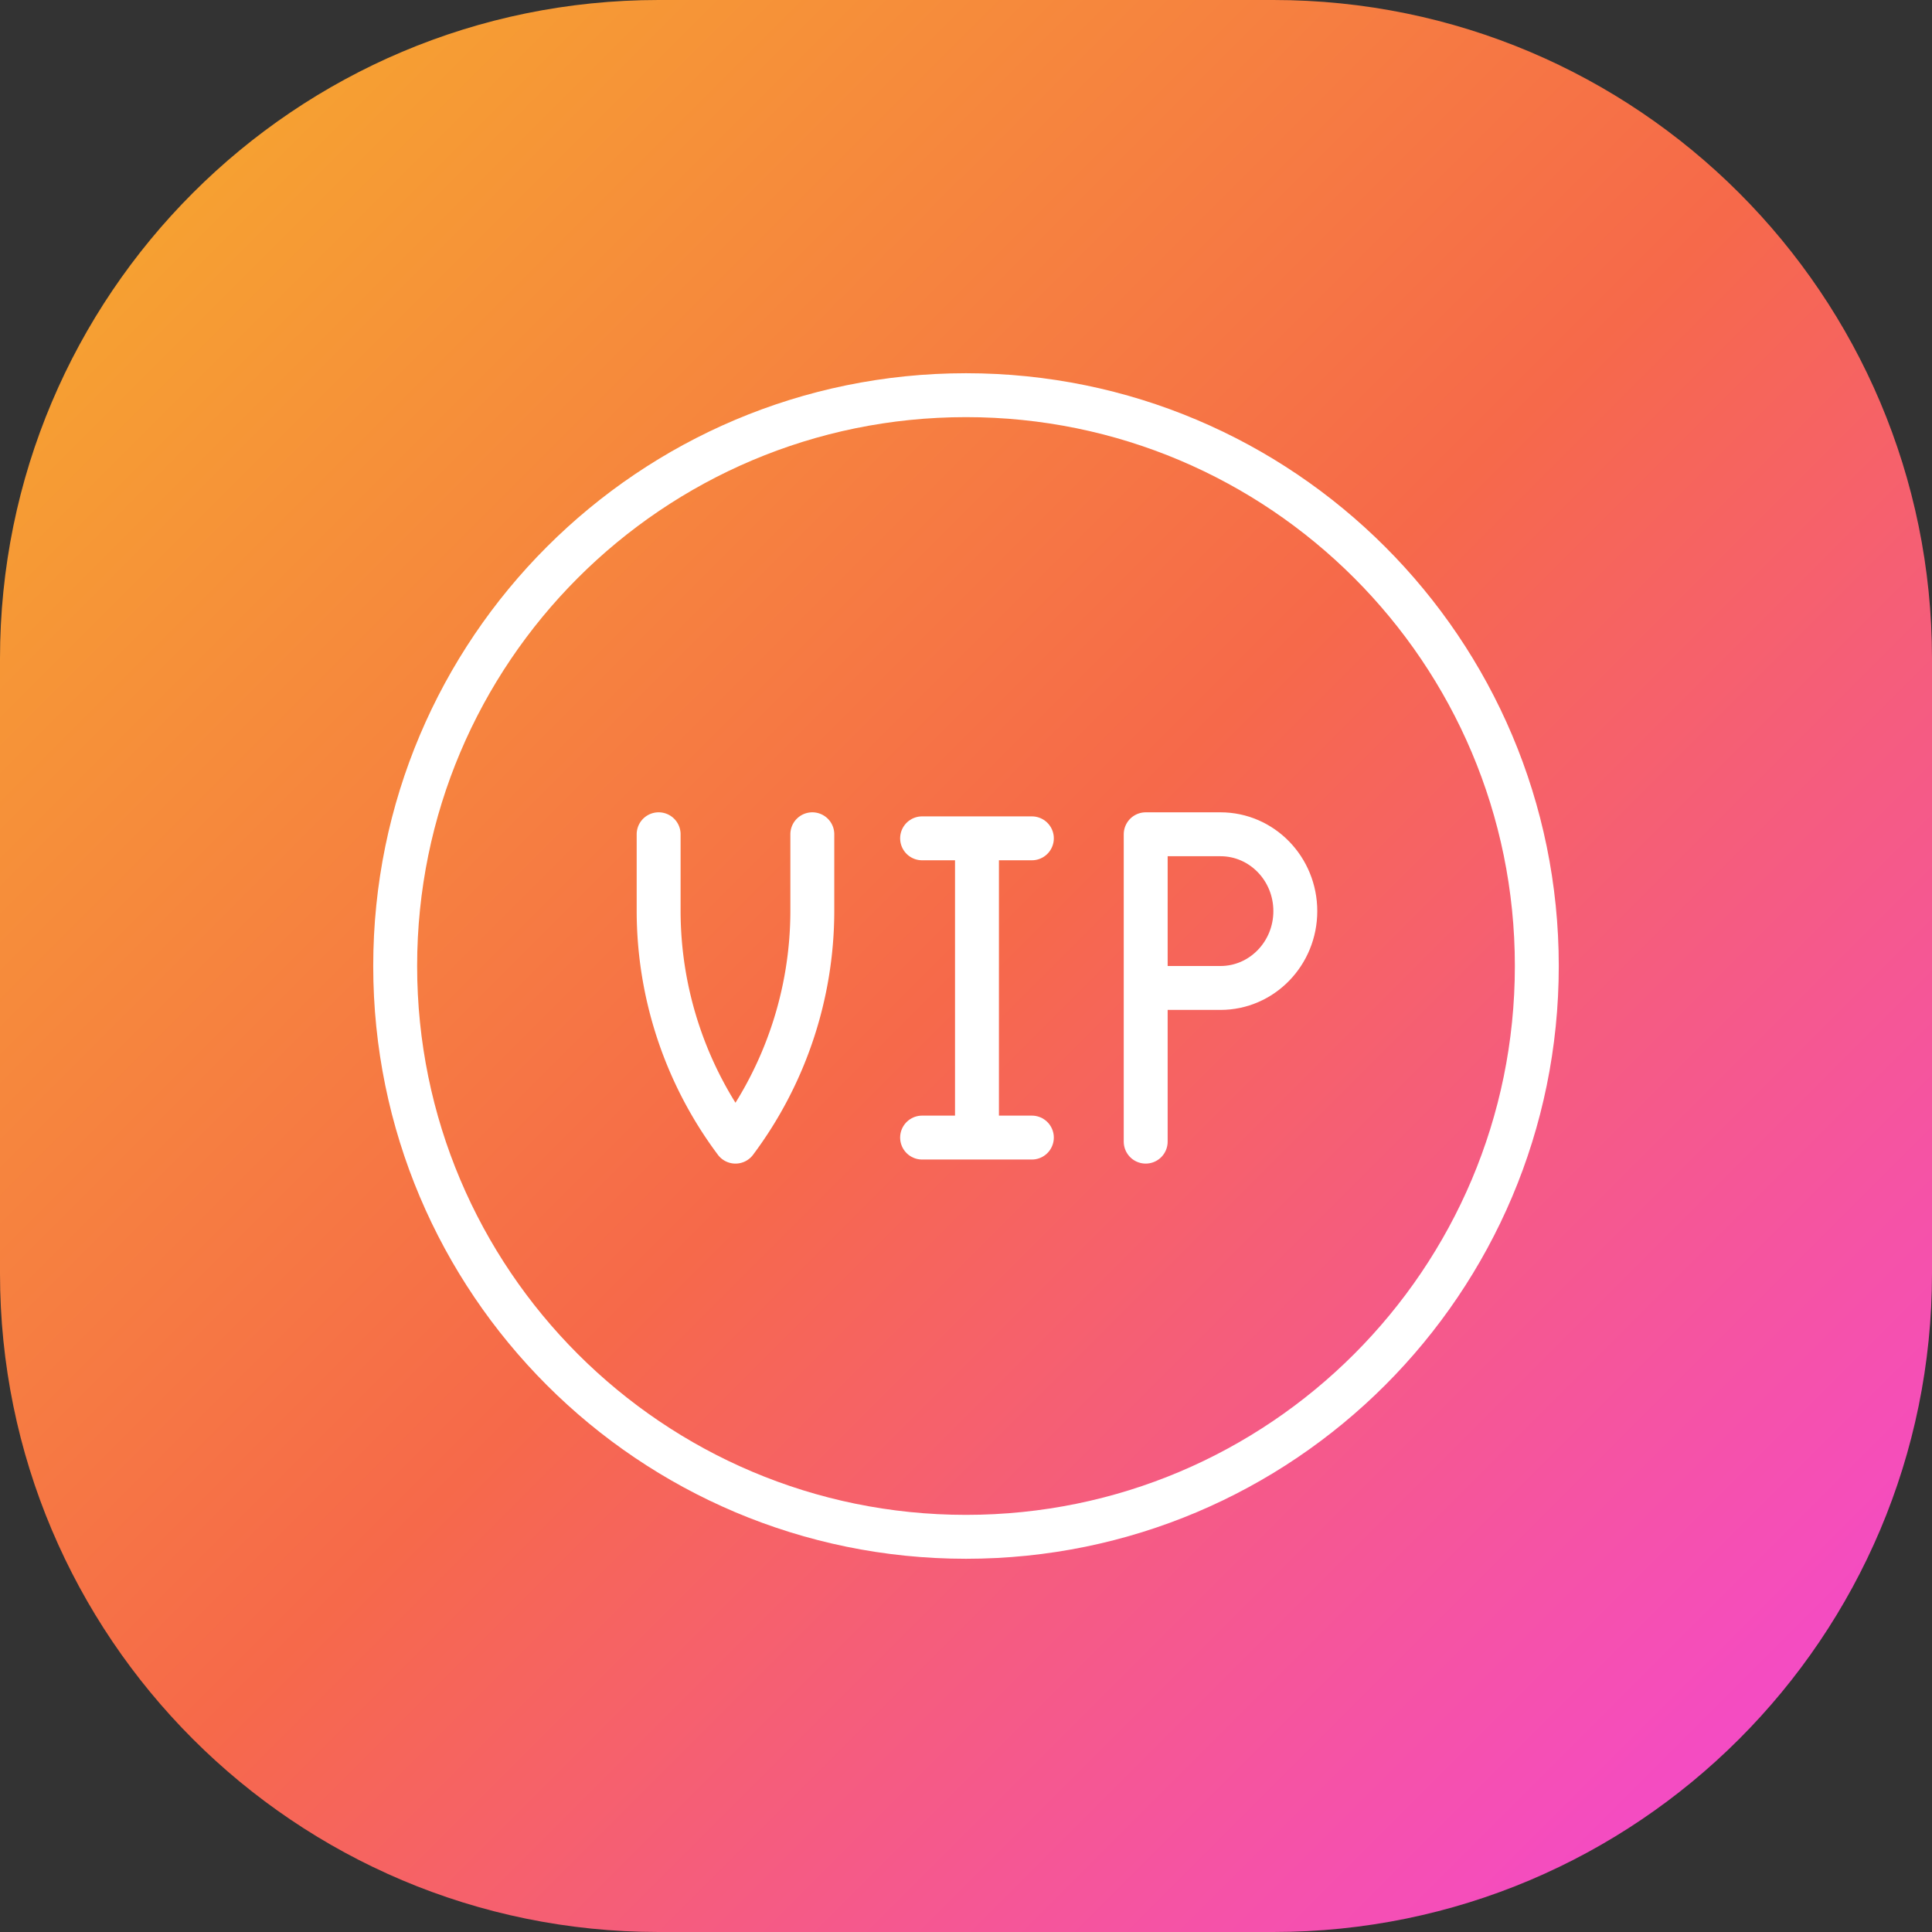<svg xmlns="http://www.w3.org/2000/svg" width="88" height="88"><rect width="100%" height="100%" fill="#333333" stroke="none"/><defs><clipPath id="a"><path d="M1600 0v4210H0V0h1600z"/></clipPath><clipPath id="b"><path d="M58 0c16.569 0 30 13.431 30 30v28c0 16.569-13.431 30-30 30H30C13.431 88 0 74.569 0 58V30C0 13.431 13.431 0 30 0h28z"/></clipPath><linearGradient id="c" x1="0" x2="88" y1="0" y2="88" gradientUnits="userSpaceOnUse"><stop offset="0%" stop-color="#F6AE2C"/><stop offset="50.221%" stop-color="#F6694A"/><stop offset="100%" stop-color="#F444E2"/></linearGradient></defs><g clip-path="url(#a)" transform="translate(-1226 -3064)"><g clip-path="url(#b)" transform="translate(1226 3064)"><path fill="url(#c)" d="M0 0h88v88H0V0z"/></g><g fill="none" stroke="#FFF" stroke-linecap="round" stroke-linejoin="round" stroke-width="2"><path d="M1244 3108c0 14.36 11.64 26 26 26s26-11.64 26-26-11.64-26-26-26-26 11.64-26 26M1270.5 3102.185v13.63M1268 3115.815h5M1268 3102.185h5"/><g><path d="M1285 3105.5c0 1.933-1.526 3.5-3.408 3.5h-3.407v-7h3.407c1.882 0 3.408 1.567 3.408 3.5zM1278.185 3116v-7"/></g><path d="M1263 3102v3.5a17.57 17.57 0 01-3.5 10.5 17.57 17.57 0 01-3.5-10.5v-3.5"/></g></g></svg>